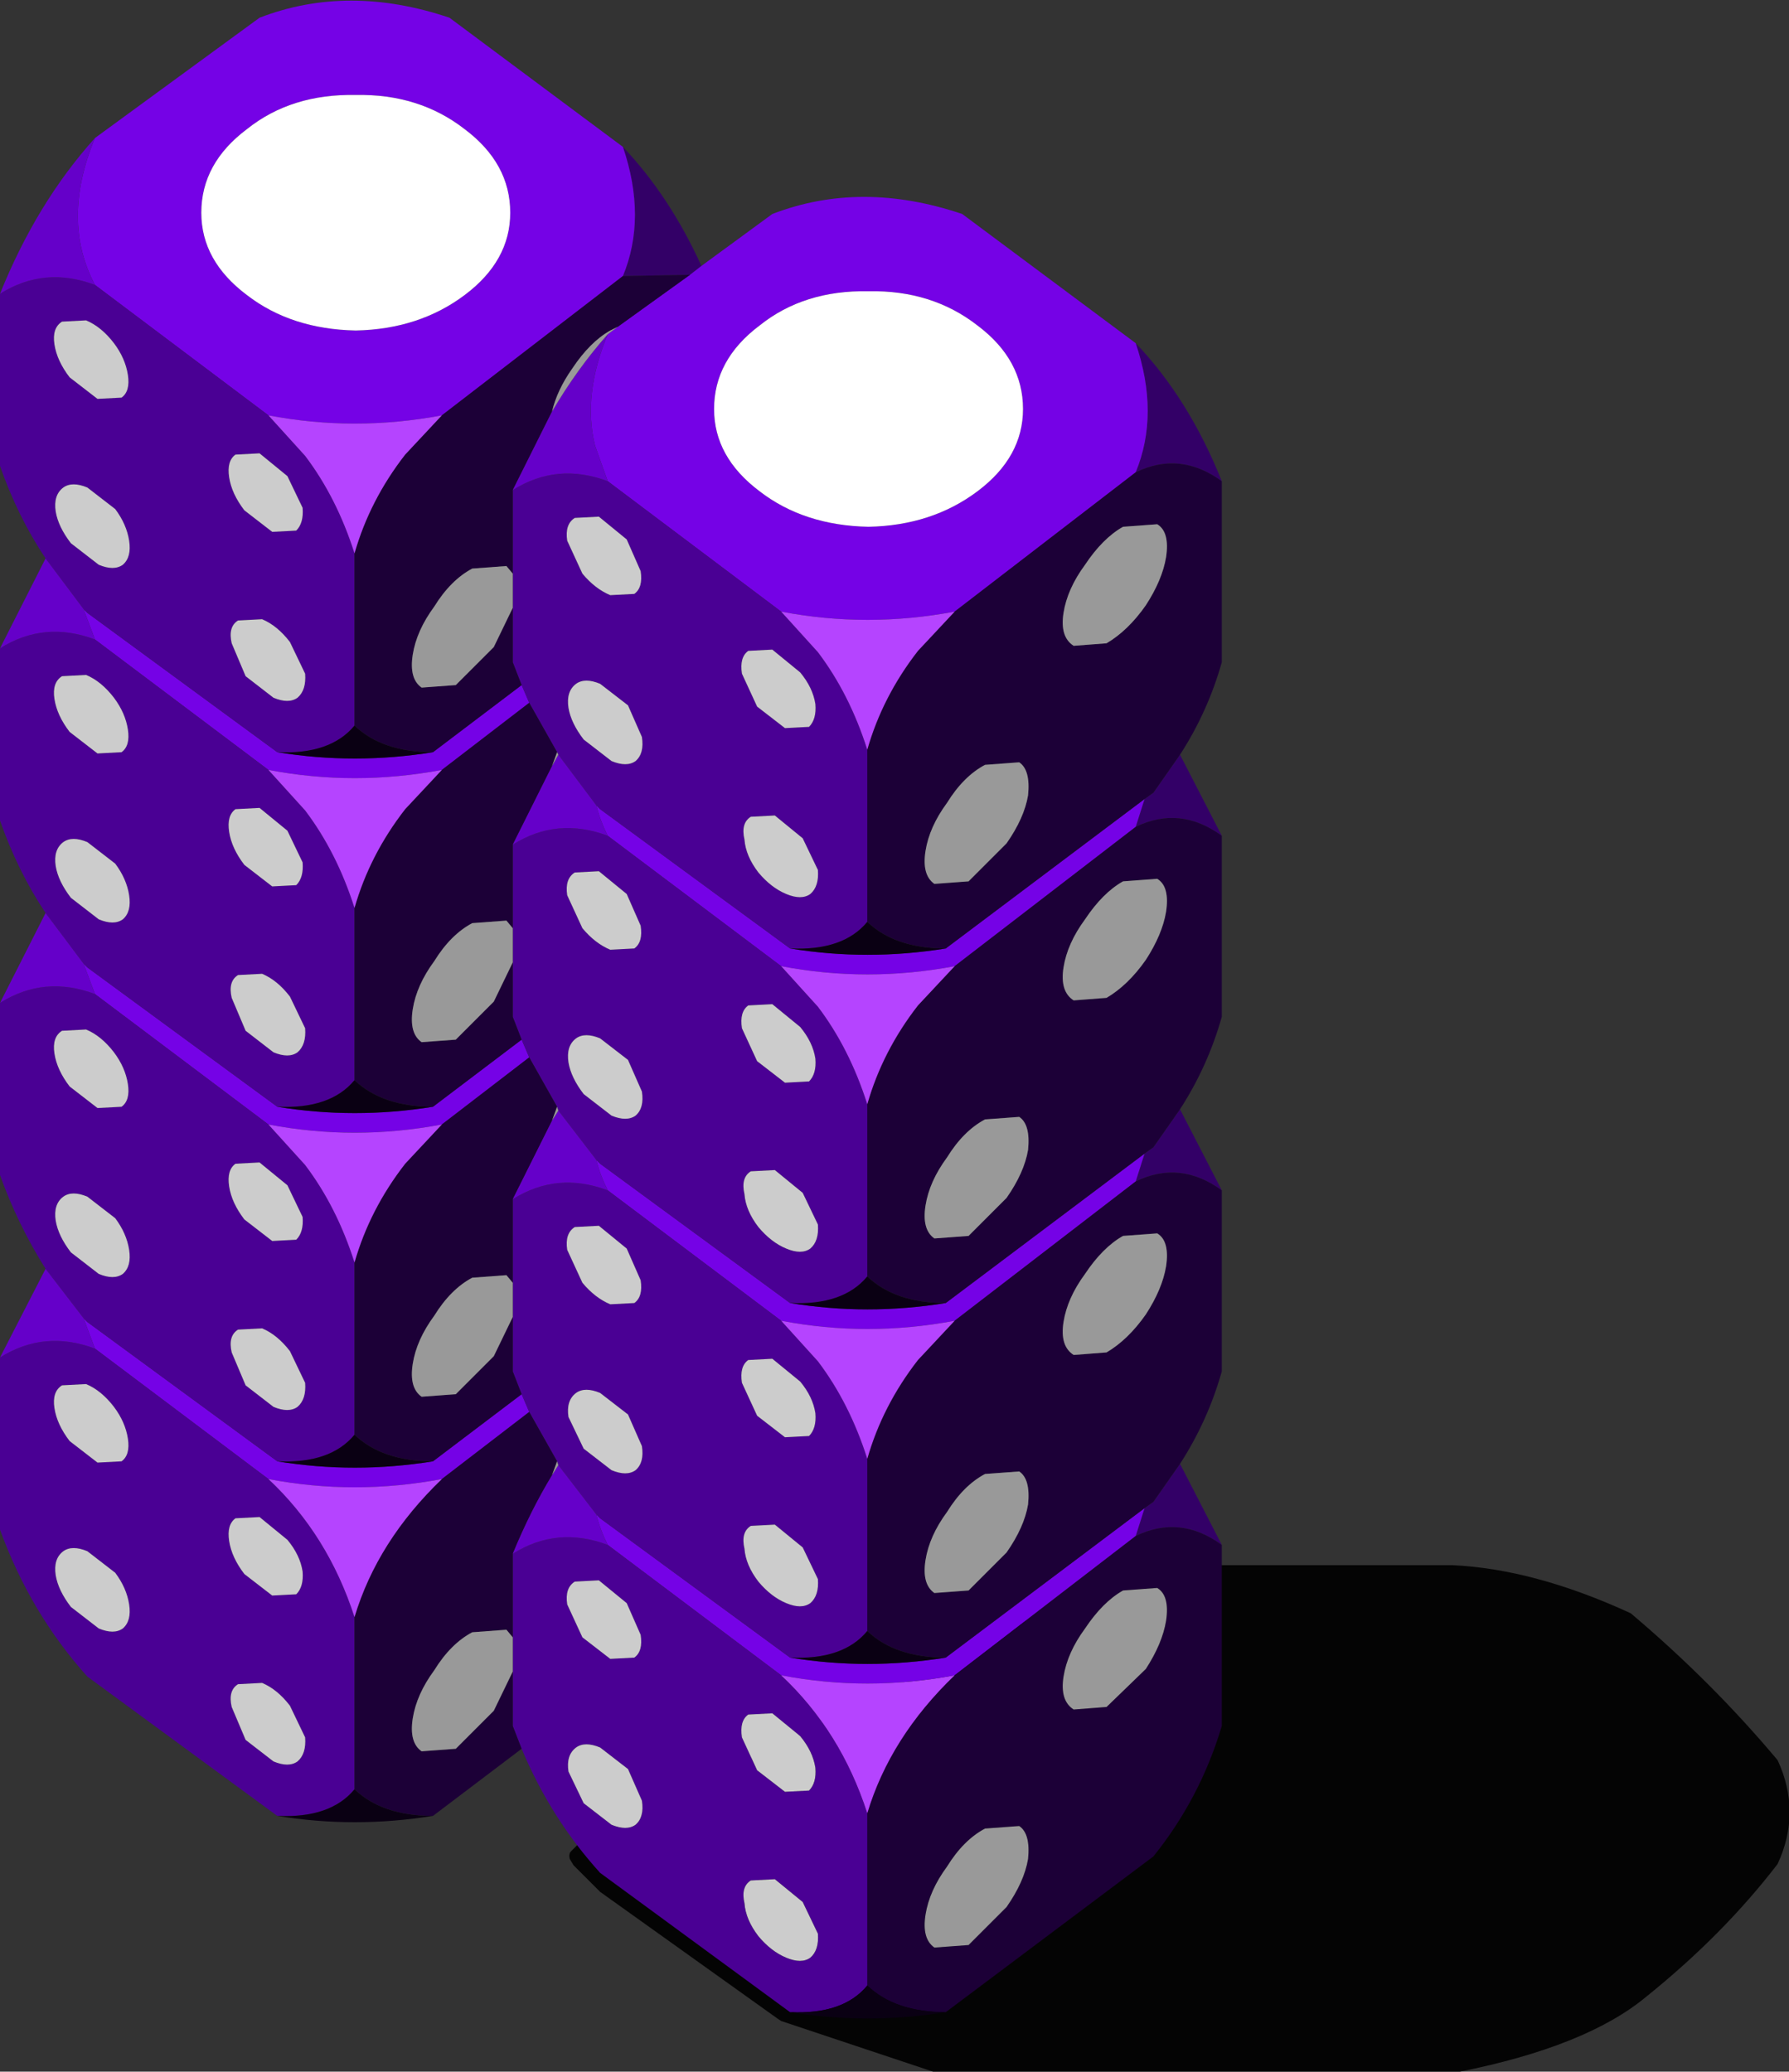 <?xml version="1.0" encoding="UTF-8" standalone="no"?>
<svg xmlns:xlink="http://www.w3.org/1999/xlink" height="81.8px" width="70.65px" xmlns="http://www.w3.org/2000/svg">
  <rect width="100%" height="100%" fill="#333333" stroke="none"/>
  <g transform="matrix(1.0, 0.0, 0.0, 1.0, 11.5, 53.05)">
    <path d="M53.5 25.8 Q51.15 27.75 46.15 28.75 L25.5 28.75 25.35 28.75 19.35 26.75 19.2 26.65 12.2 21.65 12.15 21.6 11.15 20.6 11.0 20.35 Q10.95 20.15 11.05 20.05 L11.3 19.8 33.3 8.8 33.5 8.75 45.85 8.75 Q49.1 8.9 52.9 10.65 56.1 13.35 58.7 16.45 59.65 18.5 58.7 20.55 56.55 23.35 53.5 25.8" fill="#000000" fill-opacity="0.914" fill-rule="evenodd" stroke="none"/>
    <path d="M33.7 -21.5 L34.05 -21.75 35.1 -23.25 36.75 -20.05 Q35.1 -21.25 33.35 -20.4 L33.7 -21.5 M36.75 -34.05 Q35.1 -35.25 33.35 -34.4 34.3 -36.7 33.35 -39.5 35.45 -37.3 36.75 -34.05 M15.75 -42.2 L13.1 -42.15 Q14.05 -44.45 13.1 -47.25 14.95 -45.3 16.2 -42.55 L15.75 -42.2 M33.35 -6.4 L33.7 -7.5 34.05 -7.75 35.1 -9.25 36.75 -6.05 Q35.1 -7.25 33.35 -6.4 M35.1 4.75 L36.75 7.95 Q35.1 6.75 33.35 7.6 L33.7 6.5 34.05 6.25 35.1 4.75" fill="#330067" fill-rule="evenodd" stroke="none"/>
    <path d="M27.1 -40.2 Q25.3 -41.6 22.8 -41.55 20.25 -41.6 18.5 -40.2 16.7 -38.85 16.7 -36.9 16.7 -35.0 18.5 -33.65 20.25 -32.3 22.8 -32.25 25.3 -32.3 27.1 -33.65 28.9 -35.0 28.9 -36.9 28.9 -38.85 27.1 -40.2 M25.85 -15.6 L33.7 -21.5 33.35 -20.4 26.2 -14.9 Q22.75 -14.25 19.35 -14.9 L12.5 -20.05 Q12.2 -20.65 12.05 -21.25 L12.2 -21.1 19.7 -15.6 Q22.75 -15.1 25.85 -15.6 M33.35 -34.4 L26.2 -28.9 Q22.75 -28.25 19.35 -28.9 L12.5 -34.05 12.0 -35.45 Q11.5 -37.45 12.5 -39.85 L12.9 -40.15 15.75 -42.2 16.2 -42.55 19.0 -44.6 Q22.5 -45.95 26.5 -44.6 L33.35 -39.5 Q34.3 -36.7 33.35 -34.4 M13.1 -42.15 L5.95 -36.65 Q2.5 -36.0 -0.9 -36.65 L-7.75 -41.8 Q-9.1 -44.35 -7.75 -47.6 L-1.25 -52.35 Q2.25 -53.7 6.25 -52.35 L13.1 -47.25 Q14.05 -44.45 13.1 -42.15 M5.6 -23.35 L9.1 -26.0 9.4 -25.3 5.95 -22.65 Q2.5 -22.0 -0.9 -22.65 L-7.75 -27.8 -8.2 -29.0 -8.05 -28.85 -0.55 -23.35 Q2.5 -22.85 5.6 -23.35 M8.65 -44.65 Q8.65 -46.6 6.85 -47.95 5.05 -49.35 2.55 -49.3 0.0 -49.35 -1.75 -47.95 -3.55 -46.6 -3.55 -44.65 -3.55 -42.75 -1.75 -41.4 0.0 -40.05 2.55 -40.0 5.05 -40.05 6.85 -41.4 8.65 -42.75 8.65 -44.65 M5.6 -9.35 L9.1 -12.0 9.4 -11.3 5.95 -8.65 Q2.5 -8.0 -0.9 -8.65 L-7.75 -13.8 -8.2 -15.0 -8.05 -14.85 -0.55 -9.35 Q2.5 -8.85 5.6 -9.35 M12.05 -7.25 L12.2 -7.1 19.7 -1.6 Q22.75 -1.1 25.85 -1.6 L33.7 -7.5 33.35 -6.4 26.2 -0.9 Q22.75 -0.25 19.35 -0.9 L12.5 -6.05 Q12.2 -6.65 12.05 -7.25 M-8.2 -1.0 L-8.05 -0.85 -0.55 4.65 Q2.5 5.15 5.6 4.65 L9.1 2.0 9.4 2.7 5.95 5.35 Q2.5 6.0 -0.9 5.35 L-7.75 0.2 -8.2 -1.0 M33.7 6.5 L33.35 7.6 26.2 13.1 Q22.75 13.75 19.35 13.1 L12.5 7.95 Q12.2 7.35 12.05 6.75 L12.2 6.9 19.7 12.4 Q22.75 12.9 25.85 12.4 L33.7 6.5" fill="#7502e6" fill-rule="evenodd" stroke="none"/>
    <path d="M22.75 -23.45 L22.75 -16.65 Q21.8 -15.5 19.7 -15.6 L12.2 -21.1 12.05 -21.25 10.55 -23.25 10.5 -23.35 9.4 -25.3 9.1 -26.0 8.75 -26.9 8.75 -29.05 8.75 -30.4 8.75 -33.7 Q10.5 -34.8 12.5 -34.05 L19.35 -28.9 20.8 -27.3 Q22.05 -25.65 22.75 -23.45 M2.5 -31.2 L2.5 -24.4 Q1.55 -23.25 -0.55 -23.35 L-8.05 -28.85 -8.2 -29.0 -9.7 -31.0 Q-10.8 -32.65 -11.5 -34.65 L-11.5 -41.45 Q-9.75 -42.55 -7.75 -41.8 L-0.9 -36.65 0.55 -35.05 Q1.8 -33.4 2.5 -31.2 M0.25 -25.5 Q0.6 -25.8 0.55 -26.45 L-0.05 -27.7 Q-0.55 -28.35 -1.15 -28.6 L-2.1 -28.55 Q-2.5 -28.3 -2.35 -27.65 L-1.8 -26.35 -0.7 -25.5 Q-0.1 -25.25 0.25 -25.5 M0.2 -32.1 Q0.5 -32.4 0.45 -33.0 L-0.15 -34.25 -1.25 -35.15 -2.2 -35.1 Q-2.55 -34.85 -2.45 -34.2 -2.35 -33.55 -1.85 -32.9 L-0.75 -32.05 0.2 -32.1 M20.1 -26.5 L19.0 -27.4 18.05 -27.35 Q17.7 -27.1 17.8 -26.45 L18.4 -25.15 19.5 -24.3 20.45 -24.35 Q20.75 -24.65 20.7 -25.25 20.6 -25.9 20.1 -26.5 M13.3 -25.2 L12.2 -26.05 Q11.6 -26.3 11.25 -26.05 10.85 -25.75 10.95 -25.1 11.05 -24.5 11.55 -23.85 L12.65 -23.0 Q13.25 -22.75 13.6 -23.0 13.95 -23.3 13.85 -23.95 L13.3 -25.2 M12.15 -32.65 L11.2 -32.6 Q10.8 -32.35 10.9 -31.7 L11.5 -30.4 Q12.0 -29.8 12.6 -29.55 L13.55 -29.6 Q13.9 -29.85 13.8 -30.5 L13.25 -31.75 12.15 -32.65 M19.1 -20.85 L18.15 -20.8 Q17.75 -20.55 17.9 -19.9 17.95 -19.25 18.45 -18.6 18.95 -18.0 19.55 -17.75 20.15 -17.5 20.5 -17.75 20.85 -18.05 20.8 -18.7 L20.2 -19.95 19.1 -20.85 M2.5 -17.2 L2.5 -10.4 Q1.55 -9.25 -0.55 -9.35 L-8.05 -14.85 -8.2 -15.0 -9.7 -17.0 Q-10.8 -18.65 -11.5 -20.65 L-11.5 -27.45 Q-9.75 -28.55 -7.75 -27.8 L-0.9 -22.65 0.55 -21.05 Q1.8 -19.4 2.5 -17.2 M9.1 -12.0 L8.75 -12.9 8.75 -15.05 8.75 -16.4 8.75 -19.7 Q10.5 -20.8 12.5 -20.05 L19.35 -14.9 20.8 -13.3 Q22.05 -11.65 22.75 -9.45 L22.75 -2.65 Q21.8 -1.5 19.7 -1.6 L12.2 -7.1 12.05 -7.25 10.55 -9.2 10.5 -9.35 9.4 -11.3 9.1 -12.0 M12.15 -18.65 L11.2 -18.6 Q10.8 -18.35 10.9 -17.7 L11.5 -16.4 Q12.0 -15.8 12.6 -15.55 L13.55 -15.6 Q13.9 -15.85 13.8 -16.5 L13.25 -17.75 12.15 -18.65 M18.05 -13.35 Q17.7 -13.1 17.8 -12.45 L18.4 -11.15 19.5 -10.3 20.45 -10.35 Q20.75 -10.65 20.7 -11.25 20.6 -11.9 20.1 -12.5 L19.0 -13.4 18.05 -13.35 M0.2 -18.1 Q0.5 -18.4 0.45 -19.0 L-0.15 -20.25 -1.25 -21.15 -2.2 -21.1 Q-2.55 -20.85 -2.45 -20.2 -2.35 -19.55 -1.85 -18.9 L-0.75 -18.05 0.2 -18.1 M0.2 -4.1 Q0.5 -4.4 0.45 -5.0 L-0.15 -6.25 -1.25 -7.15 -2.2 -7.1 Q-2.55 -6.85 -2.45 -6.2 -2.35 -5.55 -1.85 -4.9 L-0.75 -4.05 0.2 -4.1 M8.75 -1.05 L8.75 -2.4 8.75 -5.7 Q10.5 -6.8 12.5 -6.05 L19.35 -0.9 20.8 0.7 Q22.05 2.35 22.75 4.55 L22.75 11.35 Q21.8 12.5 19.7 12.4 L12.2 6.9 12.05 6.75 10.55 4.8 10.5 4.65 9.4 2.7 9.1 2.0 8.75 1.1 8.75 -1.05 M-0.9 -8.65 L0.55 -7.05 Q1.8 -5.4 2.5 -3.2 L2.5 3.6 Q1.55 4.75 -0.55 4.65 L-8.05 -0.85 -8.2 -1.0 -9.7 -2.95 Q-10.8 -4.7 -11.5 -6.65 L-11.5 -13.45 Q-9.75 -14.55 -7.75 -13.8 L-0.9 -8.65 M13.85 -9.95 L13.3 -11.2 12.2 -12.05 Q11.6 -12.3 11.25 -12.05 10.85 -11.75 10.95 -11.1 11.05 -10.5 11.55 -9.85 L12.65 -9.0 Q13.25 -8.75 13.6 -9.0 13.95 -9.3 13.85 -9.95 M19.1 -6.85 L18.15 -6.8 Q17.75 -6.55 17.9 -5.9 17.95 -5.25 18.45 -4.6 18.95 -4.0 19.55 -3.75 20.15 -3.5 20.5 -3.75 20.85 -4.05 20.8 -4.7 L20.2 -5.95 19.1 -6.85 M13.8 -2.5 L13.25 -3.75 12.15 -4.65 11.2 -4.6 Q10.8 -4.35 10.9 -3.7 L11.5 -2.4 Q12.0 -1.8 12.6 -1.55 L13.55 -1.6 Q13.9 -1.85 13.8 -2.5 M0.25 -11.5 Q0.6 -11.8 0.55 -12.45 L-0.05 -13.7 Q-0.55 -14.35 -1.15 -14.6 L-2.1 -14.55 Q-2.5 -14.3 -2.35 -13.65 L-1.8 -12.35 -0.7 -11.5 Q-0.1 -11.25 0.25 -11.5 M19.7 26.4 L12.2 20.9 Q10.25 18.75 9.1 16.0 L8.75 15.1 8.75 12.95 8.75 11.6 8.75 8.3 Q10.5 7.2 12.5 7.95 L19.35 13.1 Q21.7 15.3 22.75 18.55 L22.75 25.35 Q21.8 26.5 19.7 26.4 M-0.55 18.65 L-8.05 13.15 Q-10.3 10.65 -11.5 7.35 L-11.5 0.55 Q-9.75 -0.55 -7.75 0.2 L-0.9 5.35 Q1.45 7.55 2.5 10.8 L2.5 17.6 Q1.55 18.75 -0.55 18.65 M20.5 24.25 Q20.85 23.95 20.8 23.3 L20.2 22.05 19.1 21.15 18.15 21.2 Q17.75 21.45 17.9 22.1 17.95 22.75 18.45 23.4 18.95 24.0 19.55 24.25 20.15 24.5 20.5 24.25 M20.45 17.65 Q20.75 17.35 20.7 16.75 20.6 16.1 20.1 15.5 L19.0 14.6 18.05 14.65 Q17.7 14.9 17.8 15.55 L18.4 16.85 19.5 17.7 20.45 17.65 M20.5 10.25 Q20.85 9.95 20.8 9.3 L20.2 8.05 19.1 7.15 18.15 7.2 Q17.75 7.45 17.9 8.1 17.95 8.75 18.45 9.4 18.95 10.0 19.55 10.25 20.15 10.5 20.5 10.25 M20.45 3.65 Q20.75 3.35 20.7 2.75 20.6 2.1 20.1 1.5 L19.0 0.6 18.05 0.65 Q17.7 0.9 17.8 1.55 L18.4 2.85 19.5 3.7 20.45 3.65 M12.2 1.95 Q11.6 1.7 11.25 1.95 10.85 2.25 10.95 2.9 L11.55 4.15 12.65 5.0 Q13.25 5.25 13.6 5.0 13.95 4.7 13.85 4.05 L13.3 2.8 12.2 1.95 M13.25 10.25 L12.15 9.35 11.2 9.4 Q10.8 9.65 10.9 10.3 L11.5 11.6 12.6 12.45 13.55 12.4 Q13.9 12.15 13.8 11.5 L13.25 10.25 M0.2 9.9 Q0.5 9.6 0.45 9.0 0.35 8.35 -0.15 7.75 L-1.25 6.85 -2.2 6.9 Q-2.55 7.15 -2.45 7.8 -2.35 8.45 -1.85 9.1 L-0.75 9.95 0.2 9.9 M0.25 2.5 Q0.6 2.2 0.55 1.55 L-0.05 0.3 Q-0.55 -0.35 -1.15 -0.6 L-2.1 -0.55 Q-2.5 -0.3 -2.35 0.35 L-1.8 1.65 -0.7 2.5 Q-0.1 2.75 0.25 2.5 M13.85 18.05 L13.3 16.8 12.2 15.95 Q11.6 15.7 11.25 15.95 10.85 16.25 10.95 16.9 L11.55 18.15 12.65 19.0 Q13.25 19.25 13.6 19.0 13.95 18.7 13.85 18.05 M0.25 16.5 Q0.6 16.2 0.55 15.55 L-0.05 14.3 Q-0.55 13.65 -1.15 13.4 L-2.1 13.45 Q-2.5 13.7 -2.35 14.35 L-1.8 15.65 -0.7 16.5 Q-0.1 16.75 0.25 16.5 M-8.1 -40.4 L-9.05 -40.35 Q-9.45 -40.1 -9.35 -39.45 -9.25 -38.8 -8.75 -38.15 L-7.65 -37.3 -6.7 -37.35 Q-6.35 -37.6 -6.45 -38.25 -6.55 -38.9 -7.0 -39.5 -7.5 -40.15 -8.1 -40.4 M-6.4 -31.7 Q-6.5 -32.35 -6.95 -32.95 L-8.05 -33.8 Q-8.65 -34.05 -9.0 -33.8 -9.4 -33.5 -9.3 -32.85 -9.2 -32.25 -8.7 -31.6 L-7.6 -30.75 Q-7.0 -30.5 -6.65 -30.75 -6.3 -31.05 -6.4 -31.7 M-7.0 -25.5 Q-7.5 -26.15 -8.1 -26.4 L-9.05 -26.35 Q-9.45 -26.1 -9.35 -25.45 -9.25 -24.8 -8.75 -24.15 L-7.65 -23.3 -6.7 -23.35 Q-6.35 -23.6 -6.45 -24.25 -6.55 -24.9 -7.0 -25.5 M-9.0 -19.8 Q-9.4 -19.5 -9.3 -18.85 -9.2 -18.25 -8.7 -17.6 L-7.6 -16.75 Q-7.0 -16.5 -6.65 -16.75 -6.3 -17.05 -6.4 -17.7 -6.5 -18.35 -6.95 -18.95 L-8.05 -19.8 Q-8.65 -20.05 -9.0 -19.8 M-6.4 -3.7 Q-6.5 -4.35 -6.95 -4.95 L-8.05 -5.8 Q-8.65 -6.05 -9.0 -5.8 -9.4 -5.5 -9.3 -4.85 -9.2 -4.25 -8.7 -3.6 L-7.6 -2.75 Q-7.0 -2.5 -6.65 -2.75 -6.3 -3.05 -6.4 -3.7 M-8.75 -10.15 L-7.65 -9.3 -6.7 -9.35 Q-6.35 -9.6 -6.45 -10.25 -6.55 -10.9 -7.0 -11.5 -7.5 -12.15 -8.1 -12.4 L-9.05 -12.35 Q-9.45 -12.1 -9.35 -11.45 -9.25 -10.8 -8.75 -10.15 M-9.3 9.15 Q-9.2 9.75 -8.7 10.4 L-7.6 11.25 Q-7.0 11.5 -6.65 11.25 -6.3 10.95 -6.4 10.3 -6.5 9.65 -6.95 9.05 L-8.05 8.2 Q-8.65 7.95 -9.0 8.2 -9.4 8.5 -9.3 9.15 M-9.35 2.55 Q-9.25 3.2 -8.75 3.85 L-7.65 4.7 -6.7 4.65 Q-6.35 4.4 -6.45 3.75 -6.55 3.1 -7.0 2.5 -7.5 1.85 -8.1 1.6 L-9.05 1.65 Q-9.45 1.9 -9.35 2.55" fill="#4a0094" fill-rule="evenodd" stroke="none"/>
    <path d="M22.75 -23.45 Q23.35 -25.55 24.75 -27.35 L26.2 -28.9 33.35 -34.4 Q35.1 -35.25 36.75 -34.05 L36.75 -26.9 Q36.2 -24.95 35.1 -23.25 L34.05 -21.75 33.7 -21.5 25.85 -15.6 Q23.85 -15.6 22.75 -16.65 L22.75 -23.45 M34.2 -32.35 L32.85 -32.25 Q32.05 -31.8 31.35 -30.75 30.65 -29.8 30.5 -28.85 30.35 -27.9 30.9 -27.55 L32.2 -27.65 Q33.05 -28.15 33.75 -29.15 34.4 -30.15 34.55 -31.05 34.7 -32.05 34.2 -32.35 M12.9 -40.15 L12.6 -40.0 Q11.8 -39.55 11.1 -38.5 10.5 -37.65 10.3 -36.8 L8.75 -33.7 8.75 -30.4 8.5 -30.7 7.15 -30.6 Q6.3 -30.15 5.65 -29.1 4.95 -28.15 4.8 -27.2 4.65 -26.25 5.15 -25.9 L6.5 -26.0 8.0 -27.5 8.75 -29.05 8.75 -26.9 9.1 -26.0 5.6 -23.35 Q3.6 -23.35 2.5 -24.4 L2.5 -31.2 Q3.1 -33.3 4.5 -35.1 L5.95 -36.65 13.1 -42.15 15.75 -42.2 12.9 -40.15 M10.5 -23.35 L10.3 -22.8 8.75 -19.7 8.75 -16.4 8.5 -16.7 7.15 -16.6 Q6.3 -16.15 5.65 -15.1 4.95 -14.15 4.8 -13.2 4.65 -12.25 5.15 -11.9 L6.5 -12.0 8.0 -13.5 8.75 -15.05 8.75 -12.9 9.1 -12.0 5.6 -9.35 Q3.6 -9.35 2.5 -10.4 L2.5 -17.2 Q3.1 -19.3 4.5 -21.1 L5.95 -22.65 9.4 -25.3 10.5 -23.35 M26.2 -14.9 L33.35 -20.4 Q35.1 -21.25 36.75 -20.05 L36.75 -12.9 Q36.2 -10.95 35.1 -9.25 L34.05 -7.75 33.7 -7.5 25.85 -1.6 Q23.85 -1.6 22.75 -2.65 L22.75 -9.45 Q23.35 -11.55 24.75 -13.35 L26.2 -14.9 M5.95 -8.65 L9.4 -11.3 10.5 -9.35 10.3 -8.8 8.75 -5.7 8.75 -2.4 8.5 -2.7 7.15 -2.6 Q6.3 -2.15 5.65 -1.1 4.95 -0.15 4.8 0.8 4.65 1.75 5.15 2.1 L6.5 2.0 8.0 0.5 8.75 -1.05 8.75 1.1 9.1 2.0 5.6 4.65 Q3.6 4.65 2.5 3.6 L2.5 -3.2 Q3.1 -5.3 4.5 -7.1 L5.95 -8.65 M26.2 -0.9 L33.35 -6.4 Q35.1 -7.25 36.75 -6.05 L36.75 1.1 Q36.2 3.05 35.1 4.75 L34.05 6.25 33.7 6.5 25.85 12.4 Q23.85 12.4 22.75 11.35 L22.75 4.55 Q23.35 2.45 24.75 0.65 L26.2 -0.9 M31.35 -16.75 Q30.65 -15.8 30.5 -14.85 30.35 -13.9 30.9 -13.55 L32.2 -13.65 Q33.05 -14.15 33.75 -15.15 34.4 -16.15 34.55 -17.05 34.7 -18.05 34.2 -18.35 L32.85 -18.25 Q32.05 -17.8 31.35 -16.75 M36.75 7.95 L36.75 15.1 Q35.9 17.95 34.05 20.25 L25.85 26.4 Q23.85 26.4 22.75 25.35 L22.75 18.55 Q23.65 15.55 26.2 13.1 L33.35 7.6 Q35.1 6.75 36.75 7.95 M9.1 16.0 L5.6 18.65 Q3.6 18.65 2.5 17.6 L2.5 10.8 Q3.4 7.8 5.95 5.35 L9.4 2.7 10.5 4.65 10.3 5.2 Q9.45 6.6 8.75 8.3 L8.75 11.6 8.5 11.3 7.15 11.4 Q6.3 11.85 5.65 12.9 4.95 13.85 4.8 14.8 4.65 15.75 5.15 16.1 L6.5 16.0 8.0 14.5 8.75 12.95 8.75 15.1 9.1 16.0 M28.75 -22.95 L27.4 -22.85 Q26.55 -22.4 25.9 -21.35 25.2 -20.4 25.05 -19.45 24.9 -18.5 25.4 -18.15 L26.75 -18.25 28.25 -19.75 Q28.95 -20.75 29.1 -21.65 29.2 -22.65 28.75 -22.95 M28.75 -8.95 L27.4 -8.85 Q26.55 -8.4 25.9 -7.35 25.2 -6.4 25.05 -5.45 24.9 -4.5 25.4 -4.15 L26.75 -4.25 28.25 -5.75 Q28.95 -6.75 29.1 -7.65 29.2 -8.65 28.75 -8.95 M34.2 -4.35 L32.85 -4.25 Q32.05 -3.8 31.35 -2.75 30.65 -1.8 30.5 -0.85 30.35 0.1 30.9 0.45 L32.2 0.35 Q33.05 -0.15 33.75 -1.15 34.4 -2.15 34.55 -3.05 34.7 -4.05 34.2 -4.35 M32.85 9.75 Q32.05 10.2 31.35 11.25 30.65 12.2 30.5 13.15 30.35 14.1 30.9 14.45 L32.2 14.35 33.75 12.85 Q34.4 11.85 34.55 10.95 34.7 9.95 34.2 9.65 L32.85 9.75 M28.75 5.05 L27.4 5.15 Q26.55 5.6 25.9 6.65 25.2 7.6 25.05 8.55 24.9 9.5 25.4 9.85 L26.75 9.75 28.25 8.25 Q28.95 7.25 29.1 6.35 29.2 5.35 28.75 5.05 M28.75 19.05 L27.4 19.15 Q26.55 19.6 25.9 20.65 25.2 21.6 25.05 22.55 24.9 23.5 25.4 23.85 L26.75 23.75 28.25 22.25 Q28.95 21.25 29.1 20.35 29.2 19.35 28.75 19.05" fill="#1c0037" fill-rule="evenodd" stroke="none"/>
    <path d="M26.2 -28.9 L24.75 -27.35 Q23.35 -25.55 22.75 -23.45 22.05 -25.65 20.8 -27.3 L19.35 -28.9 Q22.75 -28.25 26.2 -28.9 M5.95 -36.65 L4.5 -35.1 Q3.1 -33.3 2.5 -31.2 1.8 -33.4 0.55 -35.05 L-0.9 -36.65 Q2.5 -36.0 5.95 -36.65 M5.95 -22.65 L4.5 -21.1 Q3.1 -19.3 2.5 -17.2 1.8 -19.4 0.55 -21.05 L-0.9 -22.65 Q2.5 -22.0 5.95 -22.65 M19.35 -14.9 Q22.75 -14.25 26.2 -14.9 L24.75 -13.35 Q23.35 -11.55 22.75 -9.45 22.05 -11.65 20.8 -13.3 L19.35 -14.9 M2.5 -3.2 Q1.8 -5.4 0.55 -7.05 L-0.9 -8.65 Q2.5 -8.0 5.95 -8.65 L4.5 -7.1 Q3.1 -5.3 2.5 -3.2 M19.35 -0.9 Q22.75 -0.25 26.2 -0.9 L24.75 0.65 Q23.35 2.45 22.75 4.55 22.05 2.35 20.8 0.7 L19.35 -0.9 M19.35 13.1 Q22.75 13.75 26.2 13.1 23.65 15.55 22.75 18.55 21.7 15.3 19.35 13.1 M5.95 5.35 Q3.4 7.8 2.5 10.8 1.45 7.55 -0.9 5.35 2.5 6.0 5.95 5.35" fill="#b544ff" fill-rule="evenodd" stroke="none"/>
    <path d="M22.75 -16.65 Q23.85 -15.6 25.85 -15.6 22.75 -15.1 19.7 -15.6 21.8 -15.5 22.75 -16.65 M2.5 -24.4 Q3.6 -23.35 5.6 -23.35 2.5 -22.85 -0.55 -23.35 1.55 -23.25 2.5 -24.4 M2.5 -10.4 Q3.6 -9.35 5.6 -9.35 2.5 -8.85 -0.55 -9.35 1.55 -9.25 2.5 -10.4 M19.7 -1.6 Q21.8 -1.5 22.75 -2.65 23.85 -1.6 25.85 -1.6 22.75 -1.1 19.7 -1.6 M-0.55 4.65 Q1.55 4.75 2.5 3.6 3.6 4.65 5.6 4.65 2.5 5.15 -0.55 4.65 M25.85 26.4 Q22.75 26.9 19.7 26.4 21.8 26.5 22.75 25.35 23.85 26.4 25.85 26.4 M5.6 18.65 Q2.5 19.15 -0.55 18.65 1.55 18.75 2.5 17.6 3.6 18.65 5.6 18.65 M25.85 12.4 Q22.75 12.9 19.7 12.4 21.8 12.5 22.75 11.35 23.85 12.4 25.85 12.4" fill="#0a0013" fill-rule="evenodd" stroke="none"/>
    <path d="M8.75 -33.7 L10.3 -36.8 Q11.3 -38.5 12.5 -39.85 11.5 -37.45 12.0 -35.45 L12.5 -34.05 Q10.5 -34.8 8.75 -33.7 M-7.75 -41.8 Q-9.75 -42.55 -11.5 -41.45 -10.05 -45.05 -7.75 -47.6 -9.1 -44.35 -7.75 -41.8 M-9.7 -31.0 L-8.2 -29.0 -7.75 -27.8 Q-9.75 -28.55 -11.5 -27.45 L-9.7 -31.0 M8.75 -19.7 L10.3 -22.8 10.55 -23.25 12.05 -21.25 Q12.2 -20.65 12.5 -20.05 10.5 -20.8 8.75 -19.7 M-9.7 -17.0 L-8.2 -15.0 -7.75 -13.8 Q-9.75 -14.55 -11.5 -13.45 L-9.7 -17.0 M10.55 -9.2 L12.05 -7.25 Q12.2 -6.65 12.5 -6.05 10.5 -6.8 8.75 -5.7 L10.3 -8.8 10.55 -9.2 M-9.7 -2.95 L-8.2 -1.0 -7.75 0.2 Q-9.75 -0.55 -11.5 0.55 L-9.7 -2.95 M12.05 6.75 Q12.2 7.35 12.5 7.95 10.5 7.2 8.75 8.3 9.45 6.6 10.3 5.2 L10.55 4.8 12.05 6.75" fill="#6500c9" fill-rule="evenodd" stroke="none"/>
    <path d="M27.1 -40.2 Q28.9 -38.85 28.9 -36.9 28.9 -35.0 27.1 -33.65 25.3 -32.3 22.8 -32.25 20.25 -32.3 18.5 -33.65 16.7 -35.0 16.7 -36.9 16.7 -38.85 18.5 -40.2 20.25 -41.6 22.8 -41.55 25.3 -41.6 27.1 -40.2 M8.65 -44.65 Q8.65 -42.75 6.85 -41.4 5.05 -40.05 2.55 -40.0 0.0 -40.05 -1.75 -41.4 -3.55 -42.75 -3.55 -44.65 -3.55 -46.6 -1.75 -47.95 0.0 -49.35 2.55 -49.3 5.05 -49.35 6.85 -47.95 8.65 -46.6 8.65 -44.65" fill="#ffffff" fill-rule="evenodd" stroke="none"/>
    <path d="M34.2 -32.35 Q34.7 -32.05 34.55 -31.05 34.4 -30.15 33.75 -29.15 33.05 -28.15 32.2 -27.65 L30.9 -27.55 Q30.35 -27.9 30.5 -28.85 30.65 -29.8 31.35 -30.75 32.05 -31.8 32.85 -32.25 L34.2 -32.35 M10.3 -36.8 Q10.5 -37.65 11.1 -38.5 11.8 -39.55 12.6 -40.0 L12.9 -40.15 12.5 -39.85 Q11.3 -38.5 10.3 -36.8 M8.75 -29.05 L8.0 -27.5 6.5 -26.0 5.15 -25.9 Q4.65 -26.25 4.8 -27.2 4.95 -28.15 5.65 -29.1 6.3 -30.15 7.15 -30.6 L8.5 -30.7 8.75 -30.4 8.75 -29.05 M10.3 -22.8 L10.5 -23.35 10.55 -23.25 10.3 -22.8 M8.75 -15.05 L8.0 -13.5 6.5 -12.0 5.15 -11.9 Q4.65 -12.25 4.8 -13.2 4.95 -14.15 5.65 -15.1 6.3 -16.15 7.15 -16.6 L8.5 -16.7 8.75 -16.4 8.75 -15.05 M10.5 -9.35 L10.55 -9.2 10.3 -8.8 10.5 -9.35 M8.75 -1.05 L8.0 0.5 6.5 2.0 5.15 2.1 Q4.65 1.75 4.8 0.8 4.95 -0.15 5.65 -1.1 6.3 -2.15 7.15 -2.6 L8.5 -2.7 8.75 -2.4 8.75 -1.05 M31.35 -16.75 Q32.05 -17.8 32.85 -18.25 L34.2 -18.35 Q34.7 -18.05 34.55 -17.05 34.4 -16.15 33.75 -15.15 33.05 -14.15 32.2 -13.65 L30.9 -13.55 Q30.35 -13.9 30.5 -14.85 30.65 -15.8 31.35 -16.75 M28.75 -22.95 Q29.2 -22.65 29.1 -21.65 28.95 -20.75 28.25 -19.75 L26.75 -18.25 25.4 -18.15 Q24.9 -18.5 25.05 -19.45 25.2 -20.4 25.9 -21.35 26.55 -22.4 27.4 -22.85 L28.75 -22.95 M28.75 -8.95 Q29.2 -8.65 29.1 -7.65 28.95 -6.75 28.25 -5.75 L26.75 -4.25 25.4 -4.15 Q24.9 -4.5 25.05 -5.45 25.2 -6.4 25.9 -7.35 26.55 -8.4 27.4 -8.85 L28.75 -8.95 M34.2 -4.35 Q34.7 -4.05 34.55 -3.05 34.4 -2.15 33.75 -1.15 33.05 -0.15 32.2 0.35 L30.9 0.45 Q30.35 0.1 30.5 -0.85 30.65 -1.8 31.35 -2.75 32.05 -3.8 32.85 -4.25 L34.2 -4.35 M32.85 9.75 L34.2 9.65 Q34.7 9.95 34.55 10.95 34.4 11.85 33.75 12.85 L32.2 14.35 30.9 14.45 Q30.35 14.1 30.5 13.15 30.65 12.2 31.35 11.25 32.05 10.2 32.85 9.75 M28.75 5.05 Q29.2 5.35 29.1 6.35 28.95 7.25 28.25 8.25 L26.75 9.75 25.4 9.85 Q24.9 9.5 25.05 8.55 25.2 7.6 25.9 6.65 26.55 5.6 27.4 5.15 L28.75 5.05 M28.75 19.05 Q29.2 19.35 29.1 20.35 28.95 21.25 28.25 22.25 L26.75 23.75 25.4 23.85 Q24.9 23.5 25.05 22.55 25.2 21.6 25.9 20.65 26.55 19.6 27.4 19.15 L28.75 19.05 M10.5 4.65 L10.55 4.8 10.3 5.2 10.5 4.65 M8.75 12.95 L8.0 14.5 6.5 16.0 5.15 16.1 Q4.65 15.75 4.8 14.8 4.95 13.85 5.65 12.9 6.3 11.85 7.15 11.4 L8.5 11.3 8.75 11.6 8.75 12.95" fill="#999999" fill-rule="evenodd" stroke="none"/>
    <path d="M0.2 -32.1 L-0.75 -32.05 -1.85 -32.9 Q-2.35 -33.55 -2.45 -34.2 -2.55 -34.85 -2.2 -35.1 L-1.25 -35.15 -0.15 -34.25 0.45 -33.0 Q0.5 -32.4 0.2 -32.1 M0.25 -25.5 Q-0.1 -25.25 -0.7 -25.5 L-1.8 -26.35 -2.35 -27.65 Q-2.5 -28.3 -2.1 -28.55 L-1.15 -28.6 Q-0.55 -28.35 -0.05 -27.7 L0.55 -26.45 Q0.6 -25.8 0.25 -25.5 M12.15 -32.65 L13.25 -31.75 13.8 -30.5 Q13.9 -29.85 13.55 -29.6 L12.6 -29.55 Q12.0 -29.8 11.5 -30.4 L10.9 -31.7 Q10.8 -32.35 11.2 -32.6 L12.15 -32.65 M13.3 -25.2 L13.85 -23.95 Q13.95 -23.3 13.6 -23.0 13.25 -22.75 12.65 -23.0 L11.55 -23.85 Q11.05 -24.5 10.95 -25.1 10.85 -25.75 11.25 -26.05 11.6 -26.3 12.2 -26.05 L13.3 -25.2 M20.1 -26.5 Q20.6 -25.9 20.7 -25.25 20.75 -24.65 20.45 -24.35 L19.5 -24.3 18.4 -25.15 17.8 -26.45 Q17.7 -27.1 18.05 -27.35 L19.0 -27.4 20.1 -26.5 M19.1 -20.85 L20.2 -19.95 20.8 -18.7 Q20.85 -18.05 20.5 -17.75 20.15 -17.5 19.55 -17.75 18.95 -18.0 18.45 -18.6 17.95 -19.25 17.9 -19.9 17.75 -20.55 18.15 -20.8 L19.1 -20.85 M12.15 -18.65 L13.25 -17.75 13.8 -16.5 Q13.9 -15.85 13.55 -15.6 L12.6 -15.55 Q12.0 -15.8 11.5 -16.4 L10.9 -17.7 Q10.8 -18.35 11.2 -18.6 L12.15 -18.65 M18.05 -13.35 L19.0 -13.4 20.1 -12.5 Q20.6 -11.9 20.7 -11.25 20.75 -10.65 20.45 -10.35 L19.5 -10.3 18.4 -11.15 17.8 -12.45 Q17.7 -13.1 18.05 -13.35 M0.2 -18.1 L-0.75 -18.05 -1.85 -18.9 Q-2.35 -19.55 -2.45 -20.2 -2.55 -20.85 -2.2 -21.1 L-1.25 -21.15 -0.15 -20.25 0.45 -19.0 Q0.5 -18.4 0.2 -18.1 M0.2 -4.1 L-0.75 -4.05 -1.85 -4.9 Q-2.35 -5.55 -2.45 -6.2 -2.55 -6.85 -2.2 -7.1 L-1.25 -7.15 -0.15 -6.25 0.45 -5.0 Q0.5 -4.4 0.2 -4.1 M19.1 -6.85 L20.2 -5.95 20.8 -4.7 Q20.85 -4.05 20.5 -3.75 20.15 -3.5 19.55 -3.75 18.95 -4.0 18.45 -4.6 17.95 -5.25 17.9 -5.9 17.75 -6.55 18.15 -6.8 L19.1 -6.85 M13.85 -9.95 Q13.95 -9.3 13.6 -9.0 13.25 -8.75 12.65 -9.0 L11.55 -9.85 Q11.05 -10.5 10.95 -11.1 10.85 -11.75 11.25 -12.05 11.6 -12.3 12.2 -12.05 L13.3 -11.2 13.85 -9.95 M13.8 -2.5 Q13.9 -1.85 13.55 -1.6 L12.6 -1.55 Q12.0 -1.8 11.5 -2.4 L10.9 -3.7 Q10.8 -4.35 11.2 -4.6 L12.15 -4.65 13.25 -3.75 13.8 -2.5 M0.25 -11.5 Q-0.1 -11.25 -0.7 -11.5 L-1.8 -12.35 -2.35 -13.65 Q-2.5 -14.3 -2.1 -14.55 L-1.15 -14.6 Q-0.55 -14.35 -0.05 -13.7 L0.55 -12.45 Q0.6 -11.8 0.25 -11.5 M20.45 3.65 L19.5 3.7 18.4 2.85 17.8 1.55 Q17.7 0.9 18.05 0.65 L19.0 0.6 20.1 1.5 Q20.6 2.1 20.7 2.75 20.75 3.35 20.45 3.65 M20.5 10.25 Q20.15 10.5 19.55 10.25 18.95 10.0 18.45 9.4 17.95 8.75 17.9 8.1 17.75 7.45 18.15 7.2 L19.1 7.15 20.2 8.05 20.8 9.3 Q20.85 9.95 20.5 10.25 M20.45 17.65 L19.5 17.7 18.4 16.85 17.8 15.55 Q17.7 14.9 18.05 14.65 L19.0 14.6 20.1 15.5 Q20.6 16.1 20.7 16.75 20.75 17.35 20.45 17.65 M20.5 24.25 Q20.15 24.5 19.55 24.25 18.95 24.0 18.45 23.4 17.95 22.75 17.9 22.1 17.75 21.45 18.15 21.2 L19.1 21.15 20.2 22.05 20.8 23.3 Q20.85 23.95 20.5 24.25 M12.2 1.95 L13.3 2.8 13.85 4.05 Q13.95 4.7 13.6 5.0 13.25 5.25 12.65 5.0 L11.55 4.15 10.95 2.9 Q10.85 2.25 11.25 1.95 11.6 1.7 12.2 1.95 M13.25 10.25 L13.8 11.5 Q13.9 12.15 13.55 12.4 L12.6 12.45 11.5 11.6 10.9 10.3 Q10.8 9.65 11.2 9.4 L12.15 9.35 13.25 10.25 M0.25 2.5 Q-0.1 2.75 -0.7 2.5 L-1.8 1.65 -2.35 0.35 Q-2.5 -0.3 -2.1 -0.55 L-1.15 -0.6 Q-0.55 -0.35 -0.05 0.3 L0.55 1.55 Q0.6 2.2 0.25 2.5 M0.2 9.9 L-0.75 9.95 -1.85 9.1 Q-2.35 8.45 -2.45 7.8 -2.55 7.15 -2.2 6.9 L-1.25 6.85 -0.15 7.75 Q0.35 8.35 0.45 9.0 0.5 9.6 0.2 9.9 M0.25 16.5 Q-0.1 16.75 -0.7 16.5 L-1.8 15.65 -2.35 14.35 Q-2.5 13.7 -2.1 13.45 L-1.15 13.4 Q-0.55 13.65 -0.05 14.3 L0.55 15.55 Q0.6 16.2 0.25 16.5 M13.85 18.05 Q13.95 18.7 13.6 19.0 13.25 19.25 12.65 19.0 L11.55 18.15 10.95 16.9 Q10.85 16.25 11.25 15.95 11.6 15.7 12.2 15.95 L13.3 16.8 13.85 18.05 M-8.1 -40.4 Q-7.5 -40.15 -7.0 -39.5 -6.55 -38.9 -6.45 -38.25 -6.35 -37.6 -6.7 -37.35 L-7.65 -37.3 -8.75 -38.15 Q-9.25 -38.8 -9.35 -39.45 -9.45 -40.1 -9.05 -40.35 L-8.1 -40.4 M-6.4 -31.7 Q-6.3 -31.05 -6.65 -30.75 -7.0 -30.5 -7.6 -30.75 L-8.7 -31.6 Q-9.2 -32.25 -9.3 -32.85 -9.4 -33.5 -9.0 -33.8 -8.65 -34.05 -8.05 -33.8 L-6.95 -32.95 Q-6.5 -32.35 -6.4 -31.7 M-7.0 -25.5 Q-6.55 -24.9 -6.45 -24.25 -6.35 -23.6 -6.7 -23.35 L-7.65 -23.3 -8.75 -24.15 Q-9.25 -24.8 -9.35 -25.45 -9.45 -26.1 -9.05 -26.35 L-8.1 -26.4 Q-7.5 -26.15 -7.0 -25.5 M-9.0 -19.8 Q-8.65 -20.05 -8.05 -19.8 L-6.95 -18.95 Q-6.5 -18.35 -6.4 -17.7 -6.3 -17.05 -6.65 -16.75 -7.0 -16.5 -7.6 -16.75 L-8.7 -17.6 Q-9.2 -18.25 -9.3 -18.85 -9.4 -19.5 -9.0 -19.8 M-8.75 -10.15 Q-9.25 -10.8 -9.35 -11.45 -9.45 -12.1 -9.05 -12.35 L-8.1 -12.4 Q-7.5 -12.15 -7.0 -11.5 -6.55 -10.9 -6.45 -10.25 -6.35 -9.6 -6.7 -9.35 L-7.65 -9.3 -8.75 -10.15 M-6.4 -3.7 Q-6.3 -3.05 -6.65 -2.75 -7.0 -2.5 -7.6 -2.75 L-8.7 -3.6 Q-9.2 -4.25 -9.3 -4.85 -9.4 -5.5 -9.0 -5.8 -8.65 -6.05 -8.05 -5.8 L-6.95 -4.95 Q-6.5 -4.35 -6.4 -3.7 M-9.35 2.55 Q-9.45 1.9 -9.05 1.65 L-8.1 1.6 Q-7.5 1.85 -7.0 2.5 -6.55 3.1 -6.45 3.75 -6.35 4.4 -6.7 4.65 L-7.65 4.7 -8.75 3.85 Q-9.25 3.2 -9.35 2.55 M-9.3 9.15 Q-9.4 8.5 -9.0 8.2 -8.65 7.95 -8.05 8.2 L-6.95 9.05 Q-6.5 9.65 -6.4 10.3 -6.3 10.95 -6.65 11.25 -7.0 11.5 -7.6 11.25 L-8.7 10.4 Q-9.2 9.75 -9.3 9.15" fill="#cccccc" fill-rule="evenodd" stroke="none"/>
  </g>
</svg>
